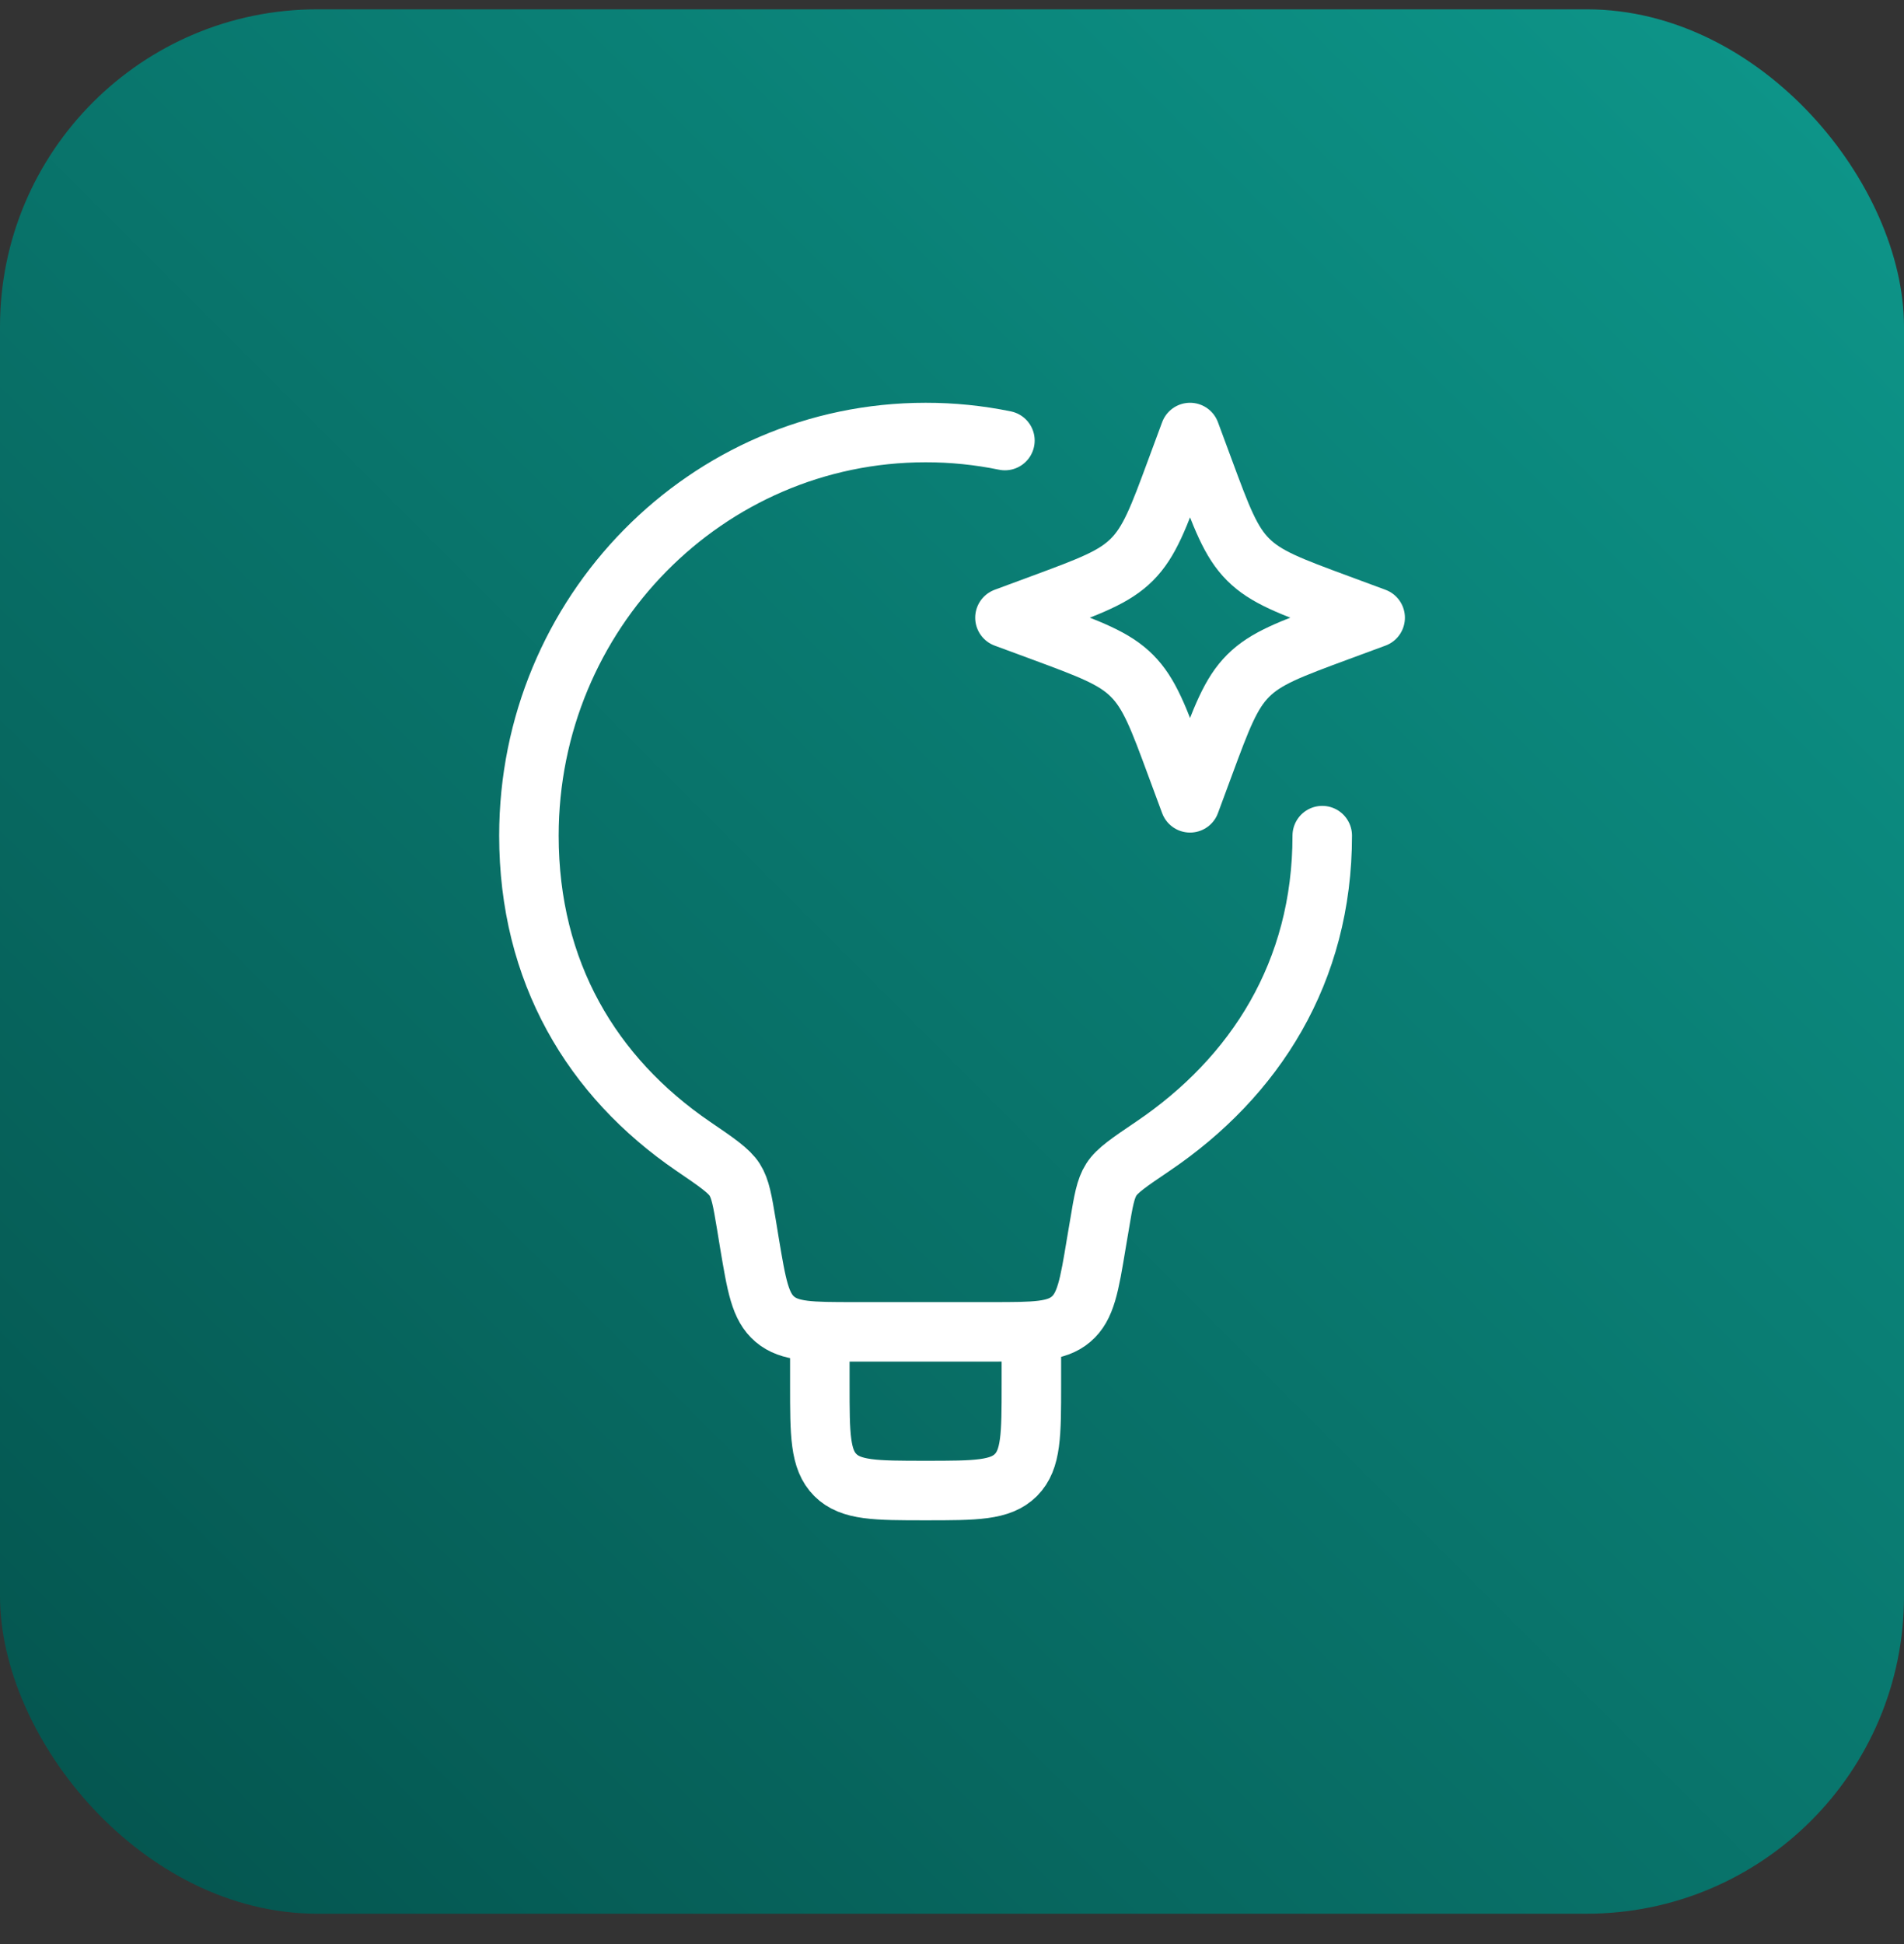 <svg width="48" height="49" viewBox="0 0 48 49" fill="none" xmlns="http://www.w3.org/2000/svg">
<rect x="0" y="0" width="48" height="49" fill="#333333" stroke="none"/>
<rect y="0.235" width="48" height="48" rx="8" fill="url(#paint0_linear_546_2582)"/>
<path d="M33.334 21.062C33.334 24.502 31.641 27.148 29.065 28.891C28.465 29.297 28.165 29.499 28.017 29.731C27.87 29.96 27.818 30.265 27.718 30.87L27.638 31.34C27.462 32.404 27.373 32.937 26.999 33.252C26.626 33.569 26.087 33.569 25.009 33.569H21.526C20.447 33.569 19.909 33.569 19.535 33.252C19.162 32.937 19.074 32.404 18.895 31.34L18.818 30.87C18.717 30.266 18.667 29.963 18.521 29.734C18.374 29.505 18.073 29.299 17.471 28.889C14.923 27.146 13.334 24.5 13.334 21.062C13.334 15.453 17.811 10.902 23.334 10.902C24.006 10.901 24.676 10.969 25.334 11.104" stroke="white" stroke-width="1.5" stroke-linecap="round" stroke-linejoin="round"/>
<path d="M26.001 33.569V34.902C26.001 36.159 26.001 36.787 25.611 37.178C25.22 37.569 24.592 37.569 23.335 37.569C22.077 37.569 21.449 37.569 21.059 37.178C20.668 36.787 20.668 36.159 20.668 34.902V33.569M30.001 10.902L30.345 11.831C30.796 13.05 31.021 13.659 31.465 14.103C31.911 14.549 32.52 14.774 33.739 15.225L34.668 15.569L33.739 15.912C32.52 16.363 31.911 16.588 31.467 17.032C31.021 17.478 30.796 18.087 30.345 19.306L30.001 20.235L29.657 19.306C29.207 18.087 28.981 17.478 28.537 17.034C28.092 16.588 27.483 16.363 26.264 15.912L25.335 15.569L26.264 15.225C27.483 14.774 28.092 14.549 28.536 14.104C28.981 13.659 29.207 13.05 29.657 11.831L30.001 10.902Z" stroke="white" stroke-width="1.5" stroke-linecap="round" stroke-linejoin="round"/>
<defs>
<linearGradient id="paint0_linear_546_2582" x1="45.5" y1="2.735" x2="-1.35601e-06" y2="48.235" gradientUnits="userSpaceOnUse">
<stop stop-color="#0D9488"/>
<stop offset="1" stop-color="#04534D"/>
</linearGradient>
</defs>
</svg>
